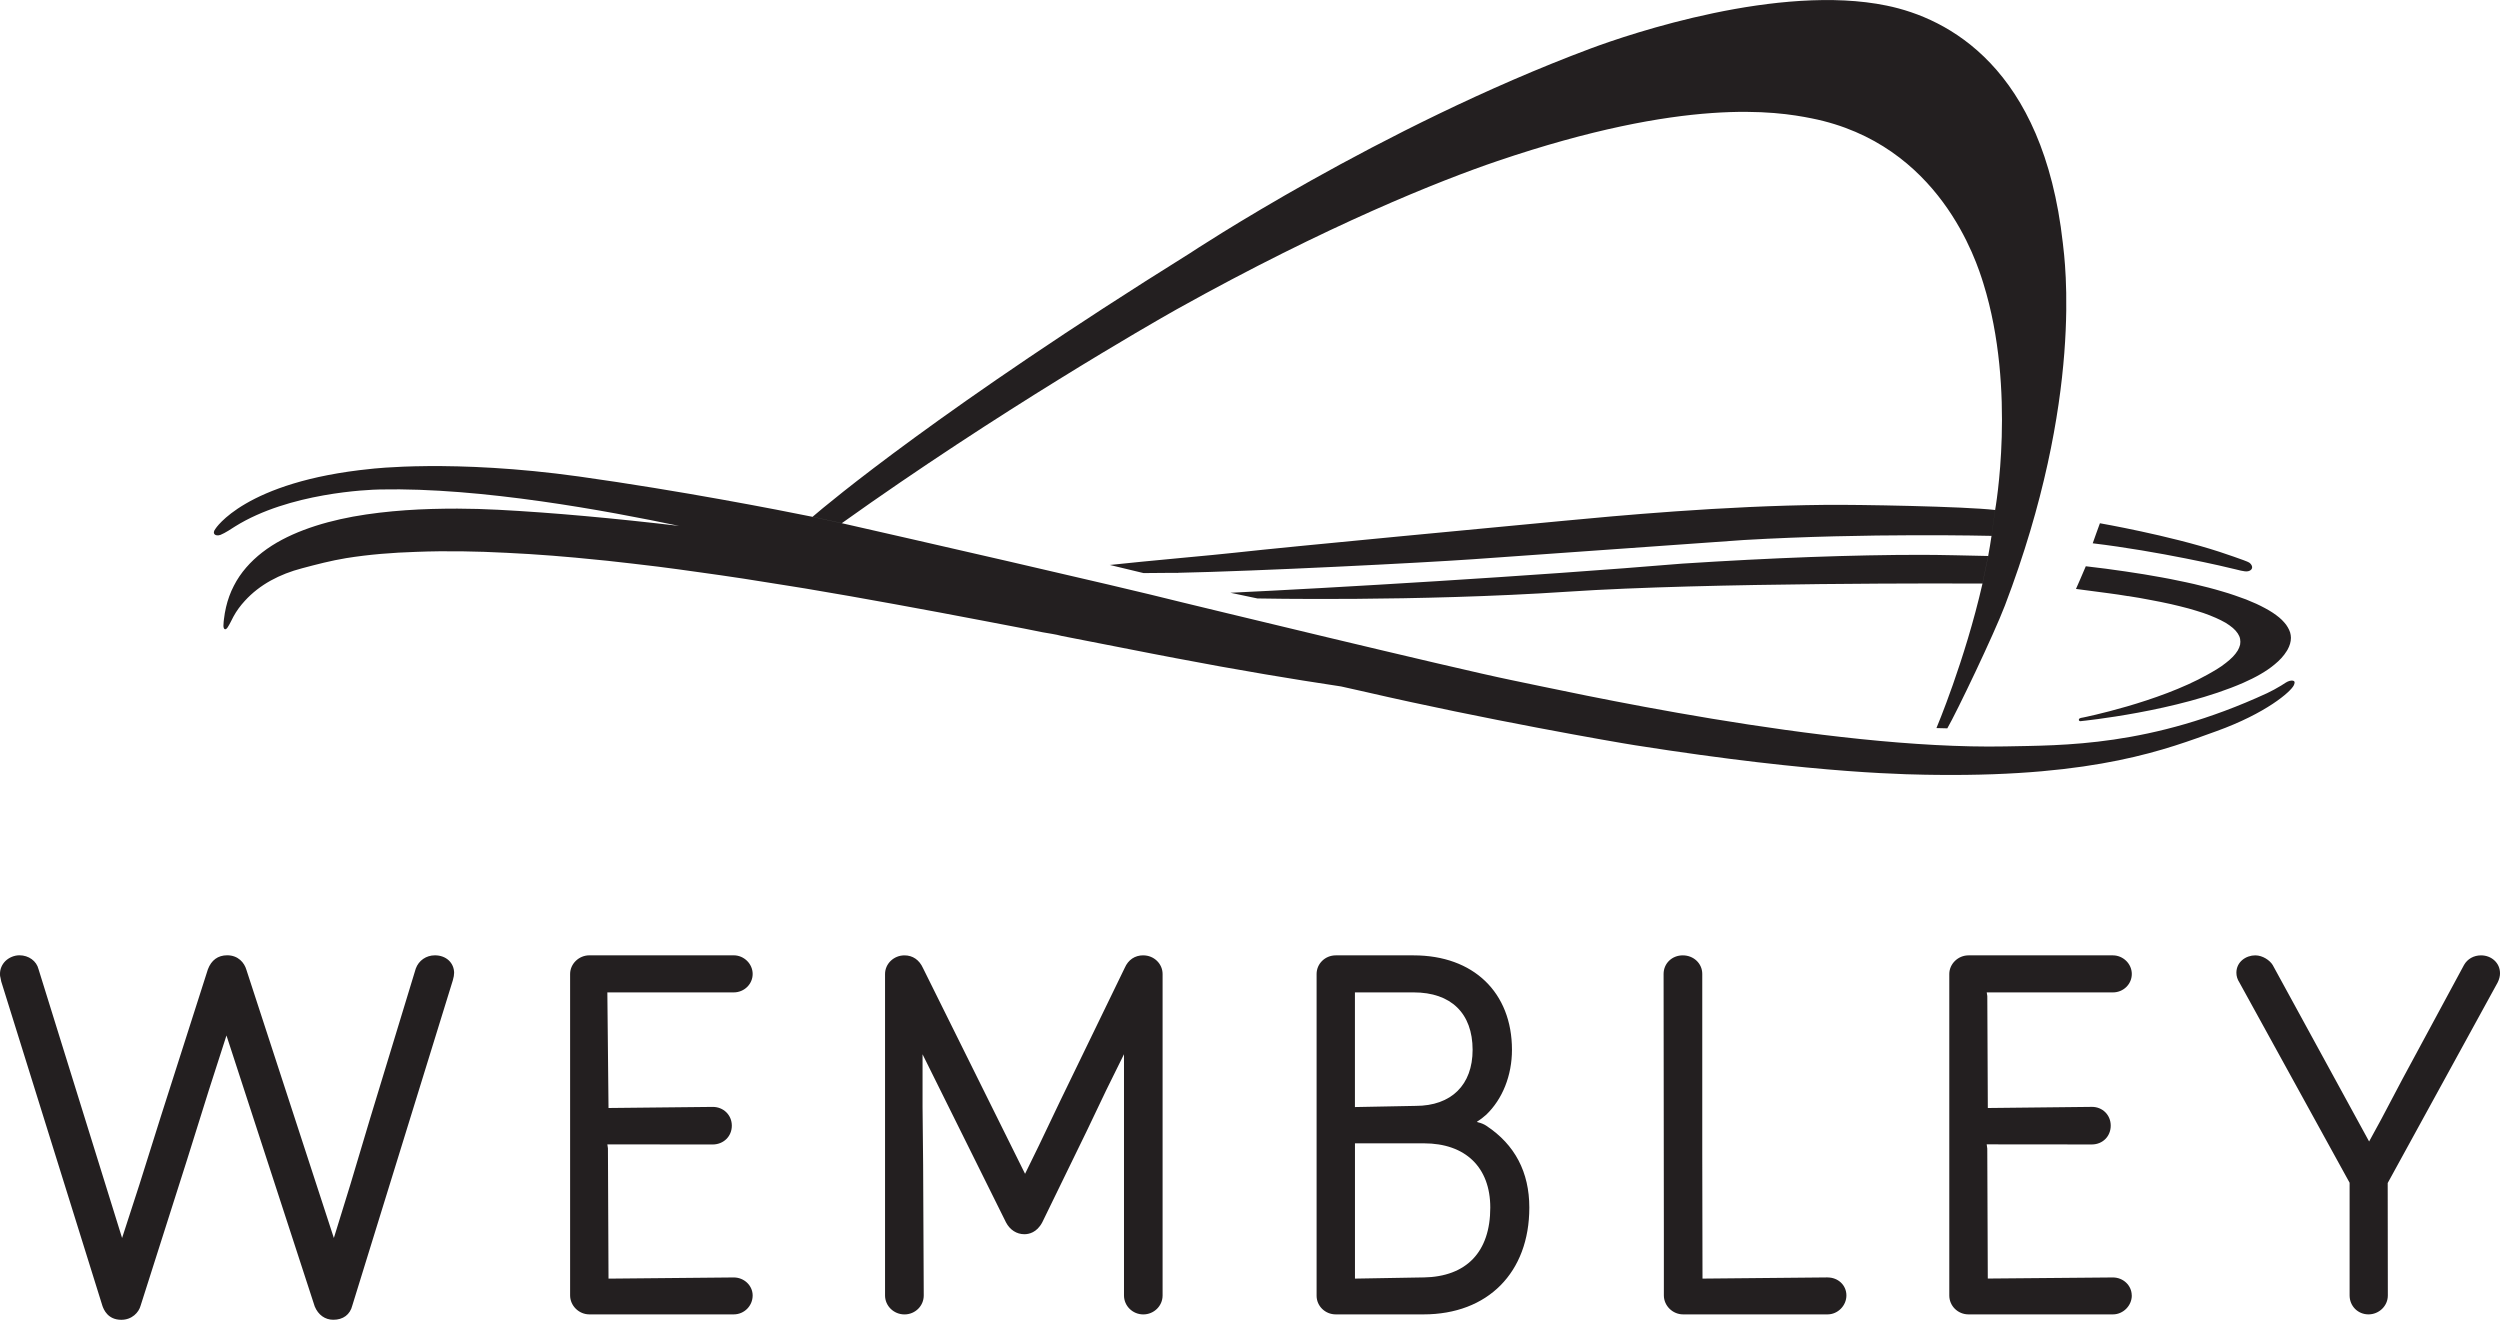 <?xml version="1.0" encoding="UTF-8"?><svg id="Layer_1" xmlns="http://www.w3.org/2000/svg" viewBox="0 0 733.1 387.03"><defs><style>.cls-1{fill:#231f20;fill-rule:evenodd;}</style></defs><path class="cls-1" d="M623.99,174.78c2.24.36,4.45.71,6.7,1.17,1.99.37,3.95.76,5.92,1.2,1.72.38,3.45.84,5.16,1.28,1.46.41,2.92.86,4.37,1.33,1.22.43,2.44.89,3.62,1.42.96.43,1.94.9,2.87,1.44.76.46,1.49.98,2.13,1.52.55.48,1.03.99,1.43,1.59.32.49.59,1.04.7,1.63.1.56.1,1.13,0,1.69-.14.61-.4,1.18-.7,1.71-.4.66-.88,1.25-1.4,1.8-.61.64-1.34,1.27-2.07,1.83-.84.68-1.77,1.31-2.73,1.9-.85.53-1.74,1-2.63,1.52-14.49,8.16-36.45,12.58-36.45,12.58-.37.08-1.09.11-1.29.51-.07.18-.02.37.13.49.23.16.49.07.74.04,0,0,28.09-2.78,47.37-11.22,1.71-.76,3.4-1.58,5.01-2.52,1.45-.84,2.87-1.78,4.15-2.86,1.38-1.13,2.63-2.42,3.56-3.95.08-.15.16-.29.26-.44.57-1.05.96-2.21.95-3.42,0-.52-.09-1.04-.23-1.55-.17-.52-.4-1.03-.68-1.5-.3-.53-.66-1.03-1.07-1.47-.43-.51-.94-.99-1.47-1.44-.6-.49-1.22-.95-1.87-1.38-.72-.48-1.49-.92-2.25-1.33-.87-.47-1.74-.91-2.62-1.31-.98-.44-1.98-.86-2.97-1.26-1.1-.42-2.21-.81-3.33-1.19-1.21-.42-2.43-.81-3.67-1.16-1.31-.4-2.64-.76-3.96-1.11-1.44-.35-2.88-.72-4.3-1.06-1.53-.34-3.07-.69-4.61-.99-1.64-.35-3.26-.67-4.89-.96-1.73-.32-3.44-.62-5.17-.9-1.8-.29-3.62-.58-5.45-.84-1.89-.29-3.79-.54-5.71-.8-1.95-.26-3.92-.49-5.9-.72-1.2,2.85-2.25,5.23-2.88,6.65,3.23.4,6.42.82,9.62,1.27,1.88.23,3.76.54,5.63.84h0ZM238.27,151.55c-10-2.03-38.62-7.64-68.48-11.82-37.04-5.16-61.03-2.23-61.03-2.23-37.03,3.7-45.61,17.6-45.61,17.6-1.11,1.44.05,2.27,1.52,1.74,1.34-.54,3.26-1.81,4.29-2.48,15.83-9.87,39.02-10.77,42.57-10.83,29.76-.62,66.58,6.29,87.62,10.69-19.08-2.24-36.84-3.88-52.98-4.73-4.02-.22-8.04-.32-12.06-.34-5.03,0-10.07.12-15.11.47-5.19.37-10.39.95-15.5,1.88-4.94.92-9.81,2.16-14.52,3.95-4.3,1.64-8.46,3.73-12.09,6.55-3.41,2.65-6.35,5.91-8.31,9.77-1.04,1.99-1.79,4.11-2.3,6.28-.27,1.16-.47,2.33-.61,3.53-.02.21-.15,1.14-.15,1.91,0,1.03.57,1.47,1.22.5.66-1,1.15-2.13,1.72-3.19.91-1.68,2.05-3.21,3.33-4.6,4.39-4.82,10.26-7.85,16.8-9.56,4.27-1.14,8.51-2.24,12.86-2.96,6.81-1.1,13.72-1.63,20.61-1.85,8.84-.34,17.65-.18,26.5.28,8.96.42,17.91,1.14,26.84,2.07.87.08,1.72.16,2.56.25,5.02.54,10.01,1.14,15.02,1.74,3.96.51,7.91,1.04,11.88,1.61,8.77,1.2,17.51,2.54,26.24,3.98,1.68.25,3.37.53,5.05.81,8.76,1.46,17.48,3.01,26.21,4.6,8.87,1.61,17.72,3.28,26.56,4.97,3.79.73,7.57,1.46,11.38,2.18,1.8.37,3.62.73,5.44,1.09,1.82.34,3.76.57,5.57,1.07,8.87,1.76,17.73,3.49,26.6,5.21,2.3.43,4.59.89,6.88,1.32,8.72,1.67,17.44,3.25,26.16,4.72,7.43,1.27,14.87,2.44,22.33,3.57,4.78,1.09,7.31,1.64,7.31,1.64,34.6,7.99,73.13,14.71,78.88,15.6,54.59,8.6,81.44,8.59,88.58,8.69,47.12.51,67.42-7.61,81.93-12.83,14.49-5.23,21.75-11.53,22.66-13.45.21-.45.45-1.17-.18-1.32-.73-.19-1.51.13-2.21.56-.48.29-.92.6-1.33.85-1.35.82-2.71,1.56-4.12,2.23-34.22,15.81-60.05,15.26-76.79,15.61-52.34.99-128.65-16.16-144.86-19.46-16.22-3.3-96.36-22.75-96.36-22.75-20.59-5.19-82.25-19.22-99.96-23.25l-8.59-1.86h0ZM585.05,149.55c-8.88-1.05-40.6-1.61-49.85-1.5-29.78.27-61.76,3.25-76.54,4.66-14.76,1.42-80.84,7.6-96.39,9.35-5.92.68-25.91,2.42-36.82,3.61l9.88,2.38c8.93-.12,10.03-.05,10.03-.05,0,0-.01,0-.01-.03,23.45-.48,71.35-2.91,86.6-3.98,15.55-1.08,79.45-5.64,79.45-5.64,36.2-2.11,72.59-1.21,72.59-1.21l1.06-7.6h0ZM583.02,163.04c-5.19-.12-14.15-.34-19.59-.34-20.12,0-43.73.87-70.18,2.58-44.32,3.7-103.28,7.17-132.45,8.54l7.92,1.67s46.55.98,91.14-1.99c40.53-2.72,116.24-2.41,121.49-2.38l1.67-8.07h0ZM659.96,167.2c.95-.73.24-1.8-.43-2.24-.63-.47-8.63-3.12-8.63-3.12-14.95-4.89-35.12-8.4-35.12-8.4-.25.6-2.11,5.88-2.11,5.88,19.3,2.31,39.25,6.94,42,7.66,2.19.56,3.42.87,4.29.21h0ZM581.35,171.11c-5.16,22.63-13.51,42.39-13.51,42.39l3.19.08c2.77-4.77,13.66-27.56,16.88-35.99,23.25-60.92,17.57-101.22,16.99-106.37-5.76-51.47-33.67-65.89-51.67-69.58-31.49-6.49-75.14,8.24-86.73,12.56-61.94,23.16-117.57,60.06-117.57,60.06-72.55,45.26-106.03,73.31-110.66,77.29l8.59,1.86c45.93-32.78,90.75-58.54,98.2-62.71,44.29-24.7,77.41-37.83,94.03-43.47,55.21-18.76,81.74-14.62,92.18-12.52,37.53,7.5,48.32,41.9,50.34,48.42,9.76,31.31,3.44,66.43,3.44,66.43l-1.06,7.6c-.27,1.96-.62,3.92-.98,5.89l-1.67,8.07h0ZM133.17,285.35c0-3.02-2.35-5.21-5.63-5.21-2.57,0-4.76,1.52-5.62,3.89l-13.42,44.05-5.71,19.11-4.89,15.84-25.65-78.66c-.59-2.05-2.4-4.24-5.63-4.24-2.7,0-4.64,1.42-5.66,4.12l-13.74,42.97-6.34,20.15-5.08,15.66-24.5-78.82c-.58-2.41-2.89-4.08-5.6-4.08-1.48,0-3.02.63-4.1,1.67-1.04,1.03-1.61,2.38-1.6,3.8-.04.42.05.74.14,1.1l.23,1.14,29.68,95.14c.37,1,1.53,4.04,5.53,4.04,3.12,0,5.13-2.16,5.66-4.17l13.61-42.75,6.35-20.28,5.21-16.18,25.88,79.46c1.03,2.49,3.03,3.91,5.46,3.91,2.88,0,4.91-1.52,5.56-4.17l29.48-95.38c.27-.94.37-1.58.37-2.13h0ZM733.1,285.35c0-2.93-2.46-5.2-5.57-5.2-2.12,0-3.98,1.05-4.98,2.82l-18.01,33.37-6.31,11.96-3.51,6.43-28.27-51.74c-.84-1.38-2.92-2.83-5.11-2.84-2.73,0-5.54,1.9-5.54,5.09,0,1.01.29,1.95.91,2.91l32.29,58.68v33.04c0,3.12,2.43,5.56,5.53,5.56s5.68-2.48,5.68-5.54l-.04-32.98,32.24-58.8c.45-.89.7-1.86.7-2.75h0ZM625.11,379.88c0-2.91-2.47-5.28-5.53-5.28l-36.53.32h-.15s-.15-38.1-.15-38.1l-.17-1.25,30.88.03c3.14-.03,5.49-2.39,5.49-5.52s-2.41-5.5-5.49-5.5l-30.39.33h-.16l-.15-32.84-.17-1.06h37.01c3.06,0,5.53-2.41,5.53-5.4s-2.54-5.45-5.53-5.46h-42.36c-3.06,0-5.63,2.51-5.63,5.46v94.27c0,3.07,2.52,5.55,5.63,5.55h42.36c2.99,0,5.53-2.54,5.53-5.55h0ZM215.16,291.01c3.07,0,5.55-2.42,5.55-5.4s-2.54-5.47-5.55-5.47h-42.34c-3.07,0-5.64,2.5-5.64,5.47v94.26c0,3.01,2.57,5.56,5.64,5.56h42.34c3.07,0,5.55-2.48,5.55-5.56-.01-2.91-2.51-5.27-5.55-5.27l-35.91.34h-.81s-.17-38.21-.17-38.21l-.17-1.15,30.92.03c3.18-.03,5.58-2.39,5.58-5.52s-2.46-5.5-5.58-5.5l-30.4.32h-.18l-.34-33.73v-.16h37.06ZM335.27,280.14c-2.49,0-4.42,1.31-5.45,3.67l-18.83,38.82-6.34,13.28-4.06,8.3-29.93-60.33c-1.09-2.41-3.01-3.73-5.43-3.73-3.13,0-5.7,2.45-5.7,5.47v94.26c0,3.08,2.57,5.56,5.7,5.56s5.65-2.48,5.65-5.56l-.18-38.37-.17-16.93v-15.42l24.46,49.28c1.16,2.22,3.14,3.48,5.4,3.48,1.27,0,3.63-.44,5.24-3.48l13-26.69,5.8-12.15,5.17-10.46v70.75c0,3.07,2.55,5.55,5.66,5.55s5.66-2.48,5.66-5.55v-94.27c0-3.02-2.54-5.47-5.66-5.47h0ZM417.44,374.59l-19.59.34h-.52v-39.66h20.22c12.19,0,19.46,7.04,19.46,18.84,0,12.99-6.95,20.27-19.57,20.49h0ZM397.33,291.01h17.21c10.97,0,17.27,6.13,17.29,16.83,0,10.31-6.24,16.45-16.71,16.45l-17.65.34h-.15v-33.62h0ZM435.89,330.14c-.69-.45-1.52-.83-2.57-1.06t-.02-.01c-.08-.04-.15-.08-.22-.13,1.03-.63,1.92-1.33,2.73-2.05,4.8-4.6,7.56-11.54,7.56-19.04,0-16.83-11.31-27.7-28.83-27.7h-22.85c-3.1,0-5.61,2.44-5.61,5.46v94.35c0,3.03,2.52,5.47,5.61,5.47h25.74c18.85,0,31.03-12.27,31.03-31.32,0-10.39-4.23-18.45-12.58-23.97h0ZM535.92,374.59l-35.88.34h-.8s-.07-36.57-.07-36.57v-52.76c.01-3.05-2.51-5.45-5.71-5.45s-5.63,2.4-5.63,5.45l.08,76.64v17.64c0,3.01,2.57,5.55,5.64,5.55h42.37c3,0,5.52-2.56,5.52-5.56s-2.43-5.27-5.52-5.27h0Z"/></svg>